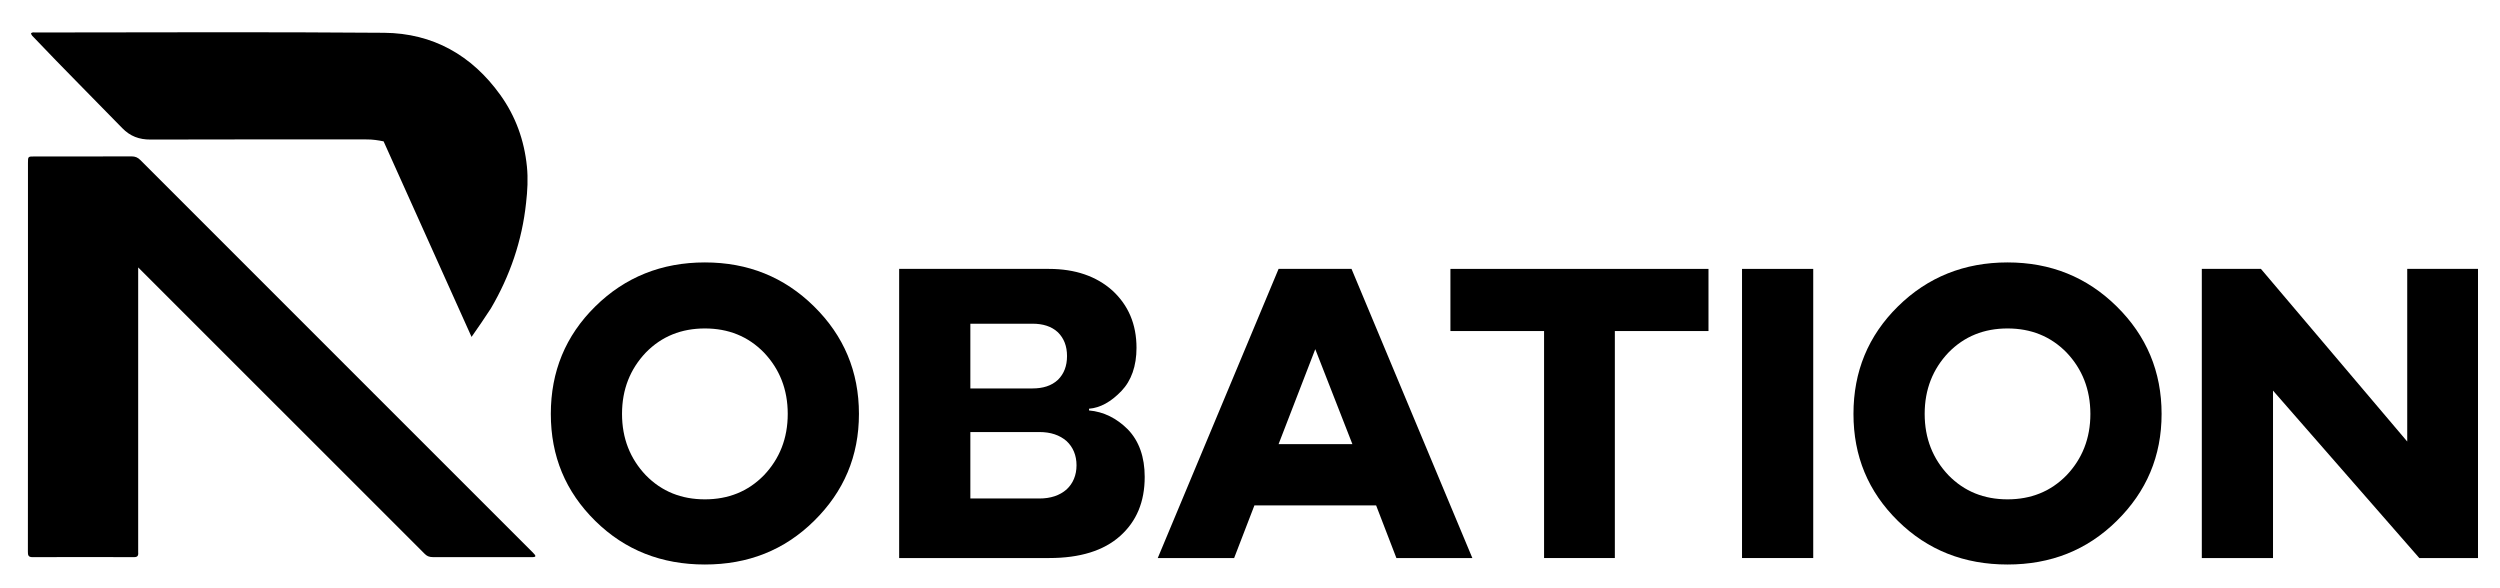 <svg width="336" height="79" viewBox="0 0 336 79" fill="none" xmlns="http://www.w3.org/2000/svg">
<g clip-path="url(#clip0_1_2)">
<path d="M333.043 36.14V75H325.155L305.493 52.496V75H295.923V36.14H303.869L323.531 59.34V36.14H333.043Z" fill="black"/>
<path d="M269.812 35.27C275.612 35.27 280.484 37.242 284.486 41.186C288.488 45.13 290.518 49.944 290.518 55.628C290.518 61.312 288.488 66.068 284.486 70.012C280.484 73.956 275.612 75.87 269.812 75.87C264.012 75.87 259.082 73.956 255.08 70.012C251.078 66.068 249.106 61.312 249.106 55.628C249.106 49.944 251.078 45.13 255.08 41.186C259.082 37.242 264.012 35.27 269.812 35.27ZM269.812 67.112C272.944 67.112 275.612 66.068 277.758 63.864C279.846 61.66 280.948 58.934 280.948 55.628C280.94 52.322 279.846 49.596 277.758 47.392C275.612 45.188 272.944 44.144 269.812 44.144C266.68 44.144 264.012 45.188 261.866 47.392C259.778 49.596 258.676 52.322 258.676 55.628C258.676 58.934 259.778 61.66 261.866 63.864C264.012 66.068 266.68 67.112 269.812 67.112Z" fill="black"/>
<path d="M243.698 75H234.128V36.14H243.698V75Z" fill="black"/>
<path d="M229.621 44.492H217.035V75H207.523V44.492H194.937V36.14H229.621V44.492Z" fill="black"/>
<path d="M197.884 75H187.676L184.95 67.924H168.594L165.868 75H155.602L171.842 36.14H181.644L197.884 75ZM181.76 59.688L176.772 46.928L171.842 59.688H181.76Z" fill="black"/>
<path d="M146.366 54.932V55.164C148.338 55.338 150.078 56.208 151.586 57.716C153.094 59.282 153.848 61.428 153.848 64.096C153.848 67.46 152.746 70.07 150.542 72.042C148.338 74.014 145.148 75 141.03 75H120.846V36.14H140.972C144.51 36.14 147.352 37.126 149.498 39.04C151.644 41.012 152.746 43.564 152.746 46.754C152.746 49.19 152.05 51.162 150.716 52.554C149.324 54.004 147.874 54.816 146.366 54.932ZM130.416 43.854V52.206H138.768C140.16 52.206 141.32 51.858 142.19 51.046C143.002 50.234 143.408 49.19 143.408 47.856C143.408 46.522 143.002 45.478 142.19 44.666C141.32 43.854 140.16 43.506 138.768 43.506H130.416V43.854ZM130.416 66.998H139.696C141.204 66.998 142.422 66.592 143.35 65.78C144.22 64.968 144.684 63.866 144.684 62.532C144.684 61.198 144.22 60.096 143.35 59.284C142.422 58.472 141.204 58.066 139.696 58.066H130.416V66.998Z" fill="black"/>
<path d="M94.736 35.27C100.536 35.27 105.408 37.242 109.41 41.186C113.412 45.13 115.442 49.944 115.442 55.628C115.442 61.312 113.412 66.068 109.41 70.012C105.408 73.956 100.536 75.87 94.736 75.87C88.936 75.87 84.006 73.956 80.004 70.012C76.002 66.068 74.03 61.312 74.03 55.628C74.03 49.944 76.002 45.13 80.004 41.186C84.006 37.242 88.936 35.27 94.736 35.27ZM94.736 67.112C97.868 67.112 100.536 66.068 102.682 63.864C104.77 61.66 105.872 58.934 105.872 55.628C105.872 52.322 104.77 49.596 102.682 47.392C100.536 45.188 97.868 44.144 94.736 44.144C91.604 44.144 88.936 45.188 86.79 47.392C84.702 49.596 83.6 52.322 83.6 55.628C83.6 58.934 84.702 61.66 86.79 63.864C88.936 66.068 91.604 67.112 94.736 67.112Z" fill="black"/>
<path d="M18.571 74.228C18.618 74.702 18.469 74.88 18.014 74.879C13.465 74.865 8.916 74.862 4.366 74.881C3.784 74.884 3.748 74.594 3.748 74.147C3.757 65.777 3.758 57.407 3.759 49.037C3.76 39.998 3.759 30.958 3.758 21.919C3.758 21.03 3.757 21.029 4.622 21.029C8.974 21.028 13.327 21.036 17.679 21.018C18.173 21.016 18.52 21.165 18.868 21.513C29.305 31.964 39.752 42.406 50.197 52.849C57.34 59.99 64.484 67.131 71.627 74.273C72.083 74.727 72.083 74.879 71.509 74.879C67.079 74.879 62.648 74.878 58.218 74.879C57.644 74.88 57.357 74.716 57.07 74.429L18.571 35.941V74.228Z" fill="black"/>
<path d="M51.557 19C50.796 18.844 50.079 18.74 49.347 18.74C39.64 18.741 29.932 18.722 20.224 18.756C18.703 18.762 17.497 18.313 16.433 17.221C12.493 13.171 8.492 9.181 4.6 5.085C4.43 4.906 4.213 4.751 4.166 4.468C4.356 4.3 4.58 4.367 4.784 4.366C20.4 4.363 36.016 4.275 51.63 4.407C58.175 4.462 63.417 7.424 67.245 12.764C69.303 15.634 70.461 18.853 70.817 22.375C70.982 24.009 70.893 25.639 70.704 27.273C70.167 32.36 68.534 37.088 65.981 41.441C65.16 42.719 64.268 44 63.376 45.282L51.557 19Z" fill="black"/>
</g>
<defs>
<clipPath id="clip0_1_2">
<rect width="336" height="79" fill="white"/>
</clipPath>
</defs>
</svg>
